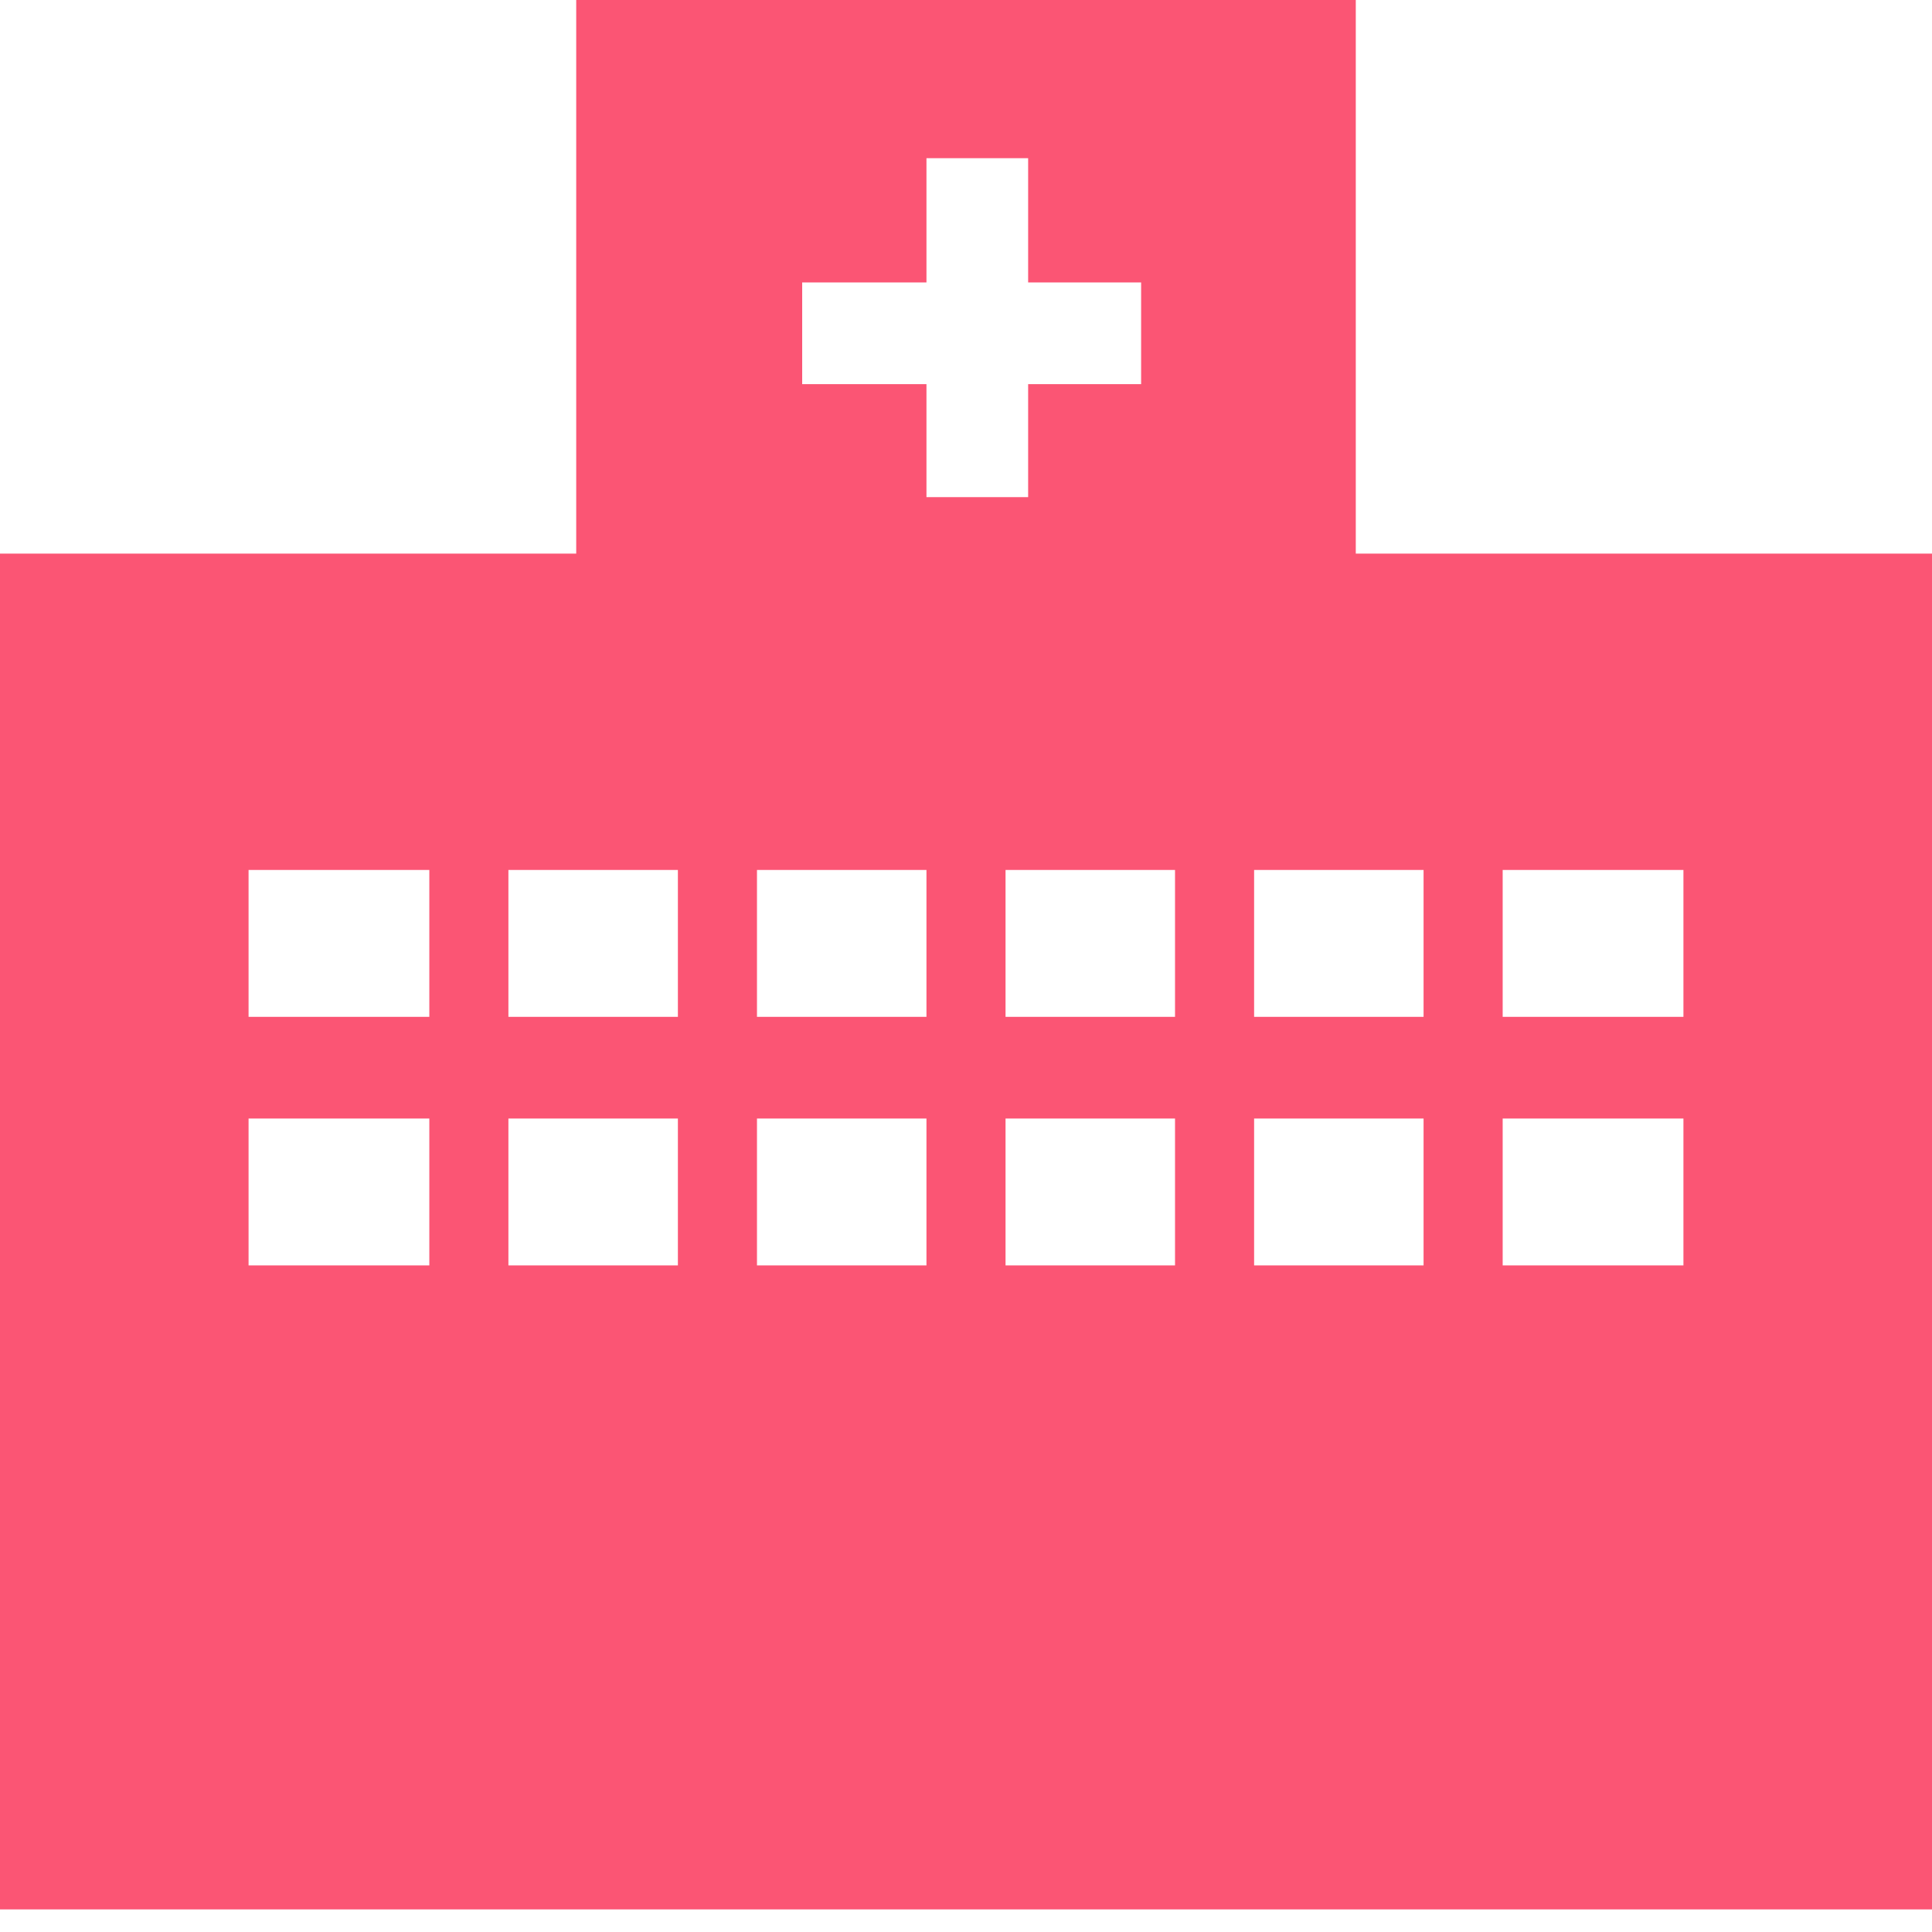<svg width="73" height="73" viewBox="0 0 73 73" fill="none" xmlns="http://www.w3.org/2000/svg">
<path d="M51.228 20.918V0H21.772V20.918H0V72.146H73V20.918H51.228ZM16.222 47.813H9.392V42.263H16.222V47.813ZM16.222 38.421H9.392V32.871H16.222V38.421ZM25.614 47.813H19.21V42.263H25.614V47.813ZM25.614 38.421H19.21V32.871H25.614V38.421ZM35.006 47.813H28.602V42.263H35.006V47.813ZM35.006 38.421H28.602V32.871H35.006V38.421ZM30.31 14.515V10.672H35.006V5.977H38.848V10.672H43.117V14.515H38.848V18.784H35.006V14.515H30.31ZM44.398 47.813H37.994V42.263H44.398V47.813ZM44.398 38.421H37.994V32.871H44.398V38.421ZM53.789 47.813H47.386V42.263H53.789V47.813ZM53.789 38.421H47.386V32.871H53.789V38.421ZM63.608 47.813H56.778V42.263H63.608V47.813ZM63.608 38.421H56.778V32.871H63.608V38.421Z" fill="#FB5574"/>
</svg>
